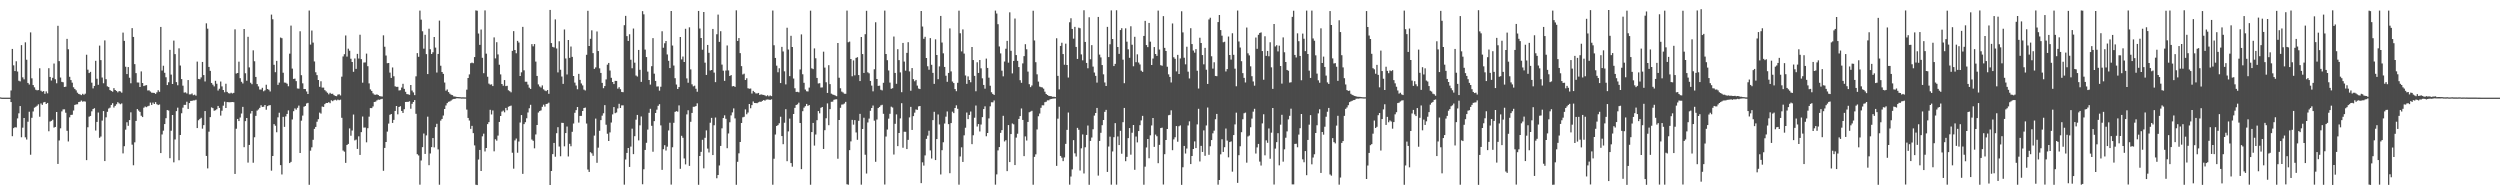 <?xml version="1.0" encoding="UTF-8"?>
<svg xmlns="http://www.w3.org/2000/svg" width="1920" height="150">
  <path d="M0 74.779h1v1.000H0zM1 74.991h1v1.000H1zM2 74.991h1v1.000H2zM3 74.990h1v1.000H3zM4 74.991h1v1.000H4zM5 74.991h1v1.000H5zM6 74.992h1v1.000H6zM7 74.992h1v1.000H7zM8 69.471h1v8.916H8zM9 37.603h1v66.992H9zM10 50.196h1v48.208H10zM11 54.592h1v43.089H11zM12 47.049h1v50.830H12zM13 54.918h1v36.024H13zM14 62.020h1v24.998H14zM15 62.507h1v18.963H15zM16 34.662h1v70.733H16zM17 59.367h1v38.686H17zM18 60.919h1v29.694H18zM19 32.516h1v72.963H19zM20 45.896h1v61.263H20zM21 63.694h1v29.793H21zM22 64.926h1v20.900H22zM23 24.907h1v93.931H23zM24 60.169h1v30.302H24zM25 65.319h1v20.268H25zM26 67.054h1v15.614H26zM27 68.927h1v13.089H27zM28 69.382h1v11.798H28zM29 69.166h1v10.984H29zM30 52.409h1v37.249H30zM31 69.701h1v9.756H31zM32 70.473h1v10.067H32zM33 69.919h1v8.724H33zM34 72.035h1v6.247H34zM35 70.174h1v9.696H35zM36 71.682h1v7.390H36zM37 52.371h1v48.432H37zM38 59.091h1v34.232H38zM39 61.846h1v30.984H39zM40 59.757h1v32.184H40zM41 48.784h1v49.224H41zM42 60.853h1v36.653H42zM43 63.928h1v22.071H43zM44 19.839h1v106.041H44zM45 46.970h1v60.896H45zM46 59.538h1v39.011H46zM47 62.850h1v22.698H47zM48 63.190h1v20.848H48zM49 66.801h1v17.186H49zM50 66.567h1v20.002H50zM51 29.845h1v70.628H51zM52 37.846h1v70.823H52zM53 58.997h1v31.123H53zM54 61.474h1v26.813H54zM55 63.513h1v24.628H55zM56 67.042h1v17.866H56zM57 68.318h1v12.295H57zM58 69.366h1v10.803H58zM59 71.160h1v8.907H59zM60 72.129h1v6.264H60zM61 72.523h1v5.598H61zM62 73.050h1v4.141H62zM63 72.053h1v6.028H63zM64 72.741h1v5.017H64zM65 71.954h1v6.052H65zM66 42.034h1v80.955H66zM67 53.527h1v44.212H67zM68 56.113h1v33.475H68zM69 55.187h1v33.856H69zM70 63.487h1v22.037H70zM71 67.871h1v15.844H71zM72 65.975h1v17.105H72zM73 46.671h1v53.598H73zM74 60.485h1v33.180H74zM75 65.122h1v21.314H75zM76 35.020h1v70.818H76zM77 46.177h1v58.670H77zM78 59.557h1v33.084H78zM79 63.942h1v21.353H79zM80 31.049h1v92.652H80zM81 60.803h1v29.295H81zM82 66.307h1v19.572H82zM83 66.891h1v16.438H83zM84 69.186h1v13.493H84zM85 69.813h1v10.775H85zM86 70.380h1v8.890H86zM87 67.706h1v14.902H87zM88 69.134h1v12.193H88zM89 69.814h1v10.256H89zM90 70.906h1v7.585H90zM91 69.914h1v9.472H91zM92 70.235h1v9.861H92zM93 71.170h1v8.264H93zM94 25.014h1v92.786H94zM95 31.404h1v80.863H95zM96 51.230h1v48.333H96zM97 56.908h1v36.991H97zM98 51.493h1v45.126H98zM99 59.679h1v32.516H99zM100 63.962h1v22.305H100zM101 21.582h1v89.532H101zM102 28.370h1v98.537H102zM103 49.275h1v60.035H103zM104 56.184h1v36.702H104zM105 63.358h1v20.387H105zM106 63.371h1v21.580H106zM107 66.791h1v19.193H107zM108 54.821h1v34.073H108zM109 63.725h1v26.175H109zM110 66.118h1v16.644H110zM111 65.636h1v16.166H111zM112 65.385h1v16.963H112zM113 69.471h1v12.137H113zM114 69.383h1v11.800H114zM115 70.289h1v8.489H115zM116 71.169h1v9.400H116zM117 71.273h1v7.533H117zM118 71.382h1v8.471H118zM119 72.083h1v6.347H119zM120 70.925h1v9.103H120zM121 69.295h1v11.376H121zM122 70.528h1v9.724H122zM123 20.682h1v96.859H123zM124 54.179h1v49.115H124zM125 50.479h1v49.879H125zM126 55.891h1v39.410H126zM127 59.338h1v31.438H127zM128 65.329h1v19.185H128zM129 63.194h1v21.705H129zM130 38.314h1v83.167H130zM131 57.288h1v43.112H131zM132 64.528h1v23.801H132zM133 31.173h1v93.473H133zM134 41.552h1v65.561H134zM135 63.101h1v22.233H135zM136 65.463h1v17.217H136zM137 37.122h1v85.957H137zM138 50.325h1v53.377H138zM139 60.714h1v26.280H139zM140 65.781h1v16.896H140zM141 71.107h1v9.443H141zM142 70.928h1v9.626H142zM143 71.773h1v6.352H143zM144 61.490h1v22.145H144zM145 72.479h1v6.696H145zM146 72.443h1v5.085H146zM147 71.771h1v5.713H147zM148 73.109h1v3.995H148zM149 72.719h1v4.411H149zM150 73.491h1v3.118H150zM151 47.327h1v51.006H151zM152 60.624h1v31.738H152zM153 60.877h1v30.453H153zM154 59.429h1v31.026H154zM155 47.540h1v51.270H155zM156 57.647h1v38.478H156zM157 62.566h1v22.730H157zM158 17.940h1v101.832H158zM159 22.021h1v107.309H159zM160 51.404h1v49.722H160zM161 54.442h1v35.526H161zM162 63.700h1v18.773H162zM163 65.050h1v17.985H163zM164 66.340h1v18.721H164zM165 62.041h1v22.648H165zM166 64.328h1v19.589H166zM167 69.551h1v11.828H167zM168 68.158h1v14.760H168zM169 62.604h1v26.194H169zM170 66.370h1v18.652H170zM171 69.125h1v12.026H171zM172 70.848h1v7.236H172zM173 64.313h1v18.616H173zM174 70.558h1v7.805H174zM175 71.583h1v6.888H175zM176 71.845h1v6.672H176zM177 71.243h1v7.213H177zM178 71.774h1v6.553H178zM179 71.319h1v7.190H179zM180 22.509h1v111.090H180zM181 56.458h1v42.398H181zM182 56.054h1v35.297H182zM183 47.371h1v45.625H183zM184 60.079h1v30.166H184zM185 62.824h1v24.392H185zM186 64.122h1v17.955H186zM187 22.279h1v90.767H187zM188 56.273h1v36.780H188zM189 62.014h1v28.620H189zM190 28.258h1v96.604H190zM191 51.738h1v59.566H191zM192 63.537h1v23.646H192zM193 64.656h1v20.587H193zM194 38.678h1v86.321H194zM195 47.044h1v58.388H195zM196 59.070h1v29.906H196zM197 64.560h1v20.360H197zM198 66.365h1v17.718H198zM199 68.776h1v14.085H199zM200 68.760h1v12.106H200zM201 67.450h1v14.659H201zM202 70.112h1v11.840H202zM203 69.375h1v11.249H203zM204 65.071h1v19.181H204zM205 68.335h1v13.166H205zM206 68.891h1v12.044H206zM207 70.233h1v10.504H207zM208 11.193h1v119.863H208zM209 14.815h1v105.001H209zM210 49.790h1v45.561H210zM211 55.427h1v41.111H211zM212 46.756h1v54.823H212zM213 65.199h1v24.894H213zM214 63.423h1v23.167H214zM215 28.838h1v98.004H215zM216 29.345h1v104.657H216zM217 55.880h1v33.877H217zM218 63.363h1v34.084H218zM219 63.516h1v25.859H219zM220 64.299h1v23.193H220zM221 66.240h1v18.538H221zM222 41.213h1v84.009H222zM223 19.681h1v104.615H223zM224 52.663h1v39.090H224zM225 60.622h1v24.795H225zM226 60.349h1v22.895H226zM227 62.328h1v21.893H227zM228 67.942h1v14.862H228zM229 68.115h1v12.999H229zM230 24.026h1v93.473H230zM231 57.730h1v34.959H231zM232 63.987h1v24.810H232zM233 68.338h1v13.630H233zM234 68.381h1v13.027H234zM235 70.244h1v9.213H235zM236 72.198h1v6.828H236zM237 8.105h1v133.809H237zM238 34.256h1v81.447H238zM239 23.430h1v89.716H239zM240 32.725h1v74.644H240zM241 47.192h1v51.796H241zM242 55.479h1v42.018H242zM243 57.679h1v35.816H243zM244 61.435h1v30.091H244zM245 66.650h1v19.812H245zM246 62.387h1v24.874H246zM247 67.285h1v14.543H247zM248 67.282h1v14.864H248zM249 69.231h1v10.748H249zM250 70.203h1v8.830H250zM251 71.226h1v7.855H251zM252 72.439h1v6.013H252zM253 71.291h1v7.947H253zM254 72.112h1v4.930H254zM255 71.973h1v5.763H255zM256 73.041h1v3.981H256zM257 73.688h1v2.929H257zM258 73.900h1v3.276H258zM259 72.669h1v3.808H259zM260 72.419h1v4.545H260zM261 73.323h1v3.226H261zM262 58.893h1v31.586H262zM263 43.353h1v72.269H263zM264 41.620h1v74.862H264zM265 27.262h1v97.836H265zM266 43.494h1v67.878H266zM267 37.358h1v73.157H267zM268 38.949h1v59.680H268zM269 45.118h1v59.149H269zM270 47.610h1v52.645H270zM271 55.143h1v32.832H271zM272 44.884h1v62.918H272zM273 52.868h1v54.327H273zM274 41.345h1v73.059H274zM275 44.942h1v59.771H275zM276 26.665h1v92.322H276zM277 45.390h1v56.069H277zM278 63.497h1v26.024H278zM279 48.018h1v50.005H279zM280 47.947h1v49.978H280zM281 41.157h1v68.129H281zM282 50.839h1v47.641H282zM283 64.027h1v25.586H283zM284 68.649h1v14.358H284zM285 69.847h1v13.204H285zM286 71.679h1v10.080H286zM287 72.637h1v5.674H287zM288 72.832h1v5.250H288zM289 72.466h1v4.622H289zM290 72.949h1v3.536H290zM291 73.767h1v2.894H291zM292 73.958h1v2.248H292zM293 74.132h1v1.723H293zM294 27.139h1v104.059H294zM295 35.899h1v77.719H295zM296 42.670h1v66.385H296zM297 48.524h1v52.555H297zM298 48.381h1v46.532H298zM299 55.756h1v32.413H299zM300 59.854h1v27.700H300zM301 51.811h1v42.624H301zM302 58.579h1v33.500H302zM303 66.307h1v18.899H303zM304 66.703h1v14.700H304zM305 66.656h1v21.138H305zM306 69.479h1v12.713H306zM307 69.288h1v12.252H307zM308 67.244h1v17.930H308zM309 64.345h1v22.412H309zM310 68.249h1v15.611H310zM311 70.504h1v7.807H311zM312 72.245h1v5.992H312zM313 72.454h1v5.766H313zM314 72.822h1v4.931H314zM315 65.268h1v18.246H315zM316 69.544h1v10.179H316zM317 70.984h1v7.346H317zM318 73.064h1v3.795H318zM319 58.605h1v28.784H319zM320 40.824h1v77.604H320zM321 43.643h1v75.768H321zM322 8.129h1v133.713H322zM323 15.113h1v108.146H323zM324 24.029h1v88.960H324zM325 37.366h1v65.205H325zM326 26.705h1v91.507H326zM327 41.561h1v62.411H327zM328 56.906h1v32.676H328zM329 22.061h1v104.794H329zM330 37.860h1v80.004H330zM331 41.463h1v71.539H331zM332 40.124h1v65.898H332zM333 28.421h1v84.788H333zM334 36.554h1v61.086H334zM335 55.720h1v39.338H335zM336 41.398h1v73.322H336zM337 15.826h1v126.069H337zM338 50.466h1v42.157H338zM339 55.279h1v36.072H339zM340 56.725h1v31.994H340zM341 63.370h1v20.320H341zM342 69.622h1v11.380H342zM343 68.715h1v10.488H343zM344 70.700h1v7.478H344zM345 71.958h1v5.913H345zM346 72.771h1v4.458H346zM347 73.078h1v3.308H347zM348 74.038h1v1.933H348zM349 74.143h1v1.770H349zM350 74.393h1v1.141H350zM351 74.477h1v1.000H351zM352 74.568h1v1.000H352zM353 74.627h1v1.000H353zM354 74.761h1v1.000H354zM355 74.702h1v1.000H355zM356 74.759h1v1.000H356zM357 74.790h1v1.000H357zM358 68.886h1v15.270H358zM359 59.916h1v30.635H359zM360 57.134h1v35.460H360zM361 48.527h1v50.436H361zM362 48.099h1v48.552H362zM363 48.556h1v53.685H363zM364 43.835h1v67.832H364zM365 7.992h1v133.867H365zM366 8.238h1v133.898H366zM367 25.758h1v96.739H367zM368 34.463h1v80.667H368zM369 22.701h1v108.634H369zM370 44.388h1v60.306H370zM371 56.214h1v46.439H371zM372 7.997h1v108.318H372zM373 41.231h1v72.425H373zM374 58.929h1v36.397H374zM375 64.185h1v29.630H375zM376 65.016h1v19.322H376zM377 64.763h1v23.152H377zM378 66.089h1v18.735H378zM379 28.743h1v87.498H379zM380 44.847h1v62.114H380zM381 32.418h1v75.608H381zM382 41.787h1v62.374H382zM383 49.711h1v43.925H383zM384 57.132h1v31.949H384zM385 64.531h1v21.183H385zM386 65.840h1v19.126H386zM387 61.469h1v24.812H387zM388 66.152h1v16.723H388zM389 65.880h1v18.789H389zM390 69.313h1v12.651H390zM391 70.018h1v11.517H391zM392 70.917h1v10.188H392zM393 39.083h1v78.204H393zM394 23.916h1v105.612H394zM395 38.416h1v69.412H395zM396 40.911h1v65.463H396zM397 31.404h1v85.897H397zM398 32.667h1v76.015H398zM399 58.390h1v35.715H399zM400 55.528h1v32.866H400zM401 20.639h1v112.899H401zM402 53.995h1v41.317H402zM403 62.766h1v31.102H403zM404 62.792h1v28.061H404zM405 64.978h1v21.373H405zM406 67.346h1v15.784H406zM407 68.305h1v12.181H407zM408 33.874h1v73.284H408zM409 35.572h1v72.565H409zM410 33.860h1v80.061H410zM411 47.296h1v55.995H411zM412 58.315h1v37.664H412zM413 64.839h1v21.588H413zM414 66.410h1v18.875H414zM415 67.245h1v17.564H415zM416 65.602h1v16.407H416zM417 68.599h1v11.783H417zM418 69.546h1v12.319H418zM419 69.996h1v9.891H419zM420 69.096h1v10.544H420zM421 72.064h1v6.807H421zM422 7.654h1v134.432H422zM423 33.067h1v98.245H423zM424 36.019h1v82.336H424zM425 36.458h1v73.310H425zM426 14.879h1v105.515H426zM427 37.229h1v65.068H427zM428 55.591h1v42.113H428zM429 31.713h1v80.841H429zM430 53.538h1v66.480H430zM431 58.774h1v35.518H431zM432 64.405h1v30.029H432zM433 22.611h1v89.754H433zM434 44.886h1v57.322H434zM435 57.170h1v40.019H435zM436 30.733h1v89.409H436zM437 44.449h1v65.983H437zM438 35.718h1v76.596H438zM439 43.685h1v57.514H439zM440 58.356h1v36.491H440zM441 63.431h1v23.205H441zM442 65.663h1v18.901H442zM443 68.553h1v13.643H443zM444 56.719h1v37.464H444zM445 61.331h1v27.713H445zM446 64.107h1v24.890H446zM447 65.587h1v19.651H447zM448 68.832h1v14.136H448zM449 69.452h1v13.205H449zM450 42.065h1v52.828H450zM451 8.294h1v121.926H451zM452 35.321h1v96.719H452zM453 29.807h1v87.071H453zM454 23.304h1v94.433H454zM455 40.798h1v78.859H455zM456 52.876h1v51.259H456zM457 51.750h1v39.357H457zM458 24.173h1v100.865H458zM459 39.231h1v74.168H459zM460 52.473h1v47.997H460zM461 55.991h1v36.290H461zM462 63.662h1v25.176H462zM463 67.719h1v19.289H463zM464 66.098h1v14.627H464zM465 60.961h1v34.837H465zM466 49.675h1v53.051H466zM467 48.354h1v59.945H467zM468 54.191h1v47.495H468zM469 59.775h1v34.311H469zM470 62.977h1v24.893H470zM471 64.580h1v17.656H471zM472 62.094h1v24.827H472zM473 62.132h1v24.218H473zM474 68.076h1v15.228H474zM475 66.976h1v12.728H475zM476 68.489h1v14.463H476zM477 70.630h1v10.324H477zM478 70.793h1v10.123H478zM479 19.339h1v122.503H479zM480 12.180h1v110.365H480zM481 27.741h1v89.692H481zM482 31.451h1v82.237H482zM483 26.305h1v101.898H483zM484 45.900h1v66.679H484zM485 52.441h1v46.388H485zM486 21.889h1v96.478H486zM487 48.124h1v56.469H487zM488 58.019h1v33.886H488zM489 58.784h1v29.489H489zM490 38.369h1v69.436H490zM491 53.586h1v42.694H491zM492 62.850h1v26.575H492zM493 8.548h1v132.983H493zM494 11.016h1v118.975H494zM495 38.101h1v77.049H495zM496 43.819h1v65.841H496zM497 54.978h1v44.567H497zM498 61.419h1v25.217H498zM499 64.955h1v18.584H499zM500 50.831h1v45.760H500zM501 29.274h1v87.278H501zM502 56.552h1v36.470H502zM503 62.162h1v24.621H503zM504 66.483h1v17.723H504zM505 66.366h1v14.896H505zM506 69.653h1v10.361H506zM507 66.619h1v29.682H507zM508 24.022h1v106.438H508zM509 36.661h1v77.926H509zM510 33.251h1v78.263H510zM511 31.490h1v84.117H511zM512 41.849h1v70.775H512zM513 46.672h1v53.521H513zM514 52.268h1v42.005H514zM515 8.464h1v133.314H515zM516 34.948h1v78.159H516zM517 50.318h1v43.968H517zM518 60.048h1v25.887H518zM519 64.896h1v20.444H519zM520 68.329h1v17.428H520zM521 66.892h1v14.067H521zM522 28.410h1v101.204H522zM523 45.637h1v58.648H523zM524 43.395h1v62.445H524zM525 47.594h1v74.131H525zM526 22.118h1v104.156H526zM527 60.211h1v27.647H527zM528 63.537h1v21.140H528zM529 21.011h1v106.378H529zM530 53.311h1v40.231H530zM531 64.758h1v21.988H531zM532 66.295h1v15.751H532zM533 65.797h1v16.193H533zM534 68.143h1v13.307H534zM535 70.440h1v8.915H535zM536 8.407h1v133.500H536zM537 21.916h1v97.890H537zM538 29.204h1v87.408H538zM539 38.189h1v69.160H539zM540 9.214h1v120.059H540zM541 48.135h1v57.687H541zM542 57.547h1v42.618H542zM543 34.519h1v79.625H543zM544 40.544h1v76.529H544zM545 54.157h1v40.124H545zM546 53.746h1v36.767H546zM547 22.209h1v96.878H547zM548 55.778h1v40.428H548zM549 63.087h1v27.183H549zM550 26.326h1v110.590H550zM551 11.216h1v123.163H551zM552 32.172h1v94.916H552zM553 23.954h1v88.117H553zM554 49.638h1v48.917H554zM555 54.280h1v36.401H555zM556 62.120h1v26.465H556zM557 54.155h1v37.061H557zM558 34.920h1v78.888H558zM559 54.071h1v48.450H559zM560 58.385h1v35.522H560zM561 57.640h1v30.977H561zM562 66.278h1v20.055H562zM563 66.024h1v17.237H563zM564 66.702h1v24.231H564zM565 7.951h1v133.969H565zM566 31.448h1v92.821H566zM567 29.223h1v88.543H567zM568 40.787h1v68.285H568zM569 50.780h1v43.667H569zM570 57.179h1v32.913H570zM571 56.557h1v33.140H571zM572 61.435h1v22.581H572zM573 60.132h1v27.603H573zM574 67.811h1v18.596H574zM575 68.147h1v11.733H575zM576 67.975h1v15.183H576zM577 71.857h1v8.899H577zM578 69.765h1v8.144H578zM579 70.778h1v8.317H579zM580 71.714h1v7.441H580zM581 71.769h1v7.499H581zM582 71.396h1v7.190H582zM583 72.886h1v5.196H583zM584 72.440h1v5.817H584zM585 72.758h1v4.698H585zM586 72.915h1v3.954H586zM587 73.265h1v4.032H587zM588 73.889h1v2.666H588zM589 73.149h1v3.255H589zM590 73.964h1v2.517H590zM591 73.298h1v3.433H591zM592 73.820h1v2.446H592zM593 8.094h1v133.792H593zM594 34.752h1v87.154H594zM595 44.478h1v58.840H595zM596 50.408h1v46.362H596zM597 55.499h1v40.618H597zM598 52.426h1v42.258H598zM599 63.809h1v25.859H599zM600 36.004h1v68.498H600zM601 39.521h1v71.200H601zM602 54.765h1v39.488H602zM603 64.839h1v19.035H603zM604 21.283h1v102.516H604zM605 38.018h1v62.882H605zM606 58.455h1v32.633H606zM607 27.505h1v97.752H607zM608 36.111h1v91.876H608zM609 60.323h1v27.221H609zM610 67.810h1v15.049H610zM611 70.627h1v10.033H611zM612 70.489h1v9.657H612zM613 70.922h1v7.921H613zM614 53.356h1v41.095H614zM615 26.437h1v103.452H615zM616 57.017h1v28.365H616zM617 63.616h1v19.095H617zM618 68.787h1v12.757H618zM619 70.107h1v9.716H619zM620 70.250h1v11.035H620zM621 67.266h1v13.411H621zM622 8.201h1v133.681H622zM623 52.455h1v48.968H623zM624 53.077h1v41.316H624zM625 37.168h1v74.678H625zM626 44.738h1v58.578H626zM627 59.836h1v32.487H627zM628 64.122h1v21.191H628zM629 63.913h1v23.102H629zM630 67.222h1v15.582H630zM631 67.131h1v15.063H631zM632 39.697h1v74.710H632zM633 51.934h1v48.070H633zM634 63.175h1v27.649H634zM635 71.359h1v8.031H635zM636 50.087h1v46.056H636zM637 64.610h1v19.194H637zM638 71.921h1v6.282H638zM639 72.560h1v5.504H639zM640 72.921h1v3.715H640zM641 73.386h1v2.929H641zM642 73.889h1v2.339H642zM643 33.014h1v88.891H643zM644 59.723h1v32.422H644zM645 67.770h1v15.020H645zM646 70.356h1v9.996H646zM647 71.029h1v9.165H647zM648 71.995h1v7.528H648zM649 72.019h1v6.222H649zM650 8.158h1v133.364H650zM651 32.456h1v109.427H651zM652 31.960h1v83.335H652zM653 45.324h1v63.258H653zM654 58.592h1v33.488H654zM655 46.369h1v49.353H655zM656 57.879h1v34.377H656zM657 44.434h1v57.275H657zM658 43.926h1v63.456H658zM659 57.632h1v35.121H659zM660 62.265h1v25.170H660zM661 28.396h1v113.450H661zM662 41.528h1v57.555H662zM663 56.009h1v34.393H663zM664 26.243h1v92.582H664zM665 8.272h1v125.019H665zM666 55.559h1v38.499H666zM667 56.342h1v34.737H667zM668 62.139h1v22.941H668zM669 65.760h1v17.209H669zM670 70.124h1v10.917H670zM671 53.210h1v39.486H671zM672 17.083h1v107.184H672zM673 60.691h1v31.120H673zM674 65.955h1v17.063H674zM675 65.802h1v16.335H675zM676 68.930h1v12.035H676zM677 69.406h1v11.078H677zM678 63.567h1v23.834H678zM679 8.159h1v133.569H679zM680 41.489h1v63.343H680zM681 46.212h1v53.263H681zM682 54.116h1v37.038H682zM683 63.420h1v23.961H683zM684 68.187h1v13.747H684zM685 67.757h1v14.807H685zM686 28.075h1v90.586H686zM687 56.030h1v39.038H687zM688 64.379h1v23.459H688zM689 37.801h1v74.419H689zM690 46.170h1v55.983H690zM691 55.616h1v35.317H691zM692 70.824h1v8.415H692zM693 32.962h1v80.495H693zM694 47.327h1v53.858H694zM695 54.293h1v46.932H695zM696 40.609h1v73.869H696zM697 32.428h1v75.006H697zM698 54.833h1v35.335H698zM699 69.674h1v12.378H699zM700 52.290h1v47.517H700zM701 60.799h1v28.409H701zM702 62.420h1v24.122H702zM703 61.400h1v22.662H703zM704 65.742h1v18.641H704zM705 68.002h1v13.718H705zM706 68.386h1v13.035H706zM707 8.452h1v132.217H707zM708 20.378h1v104.290H708zM709 29.781h1v97.402H709zM710 28.257h1v91.066H710zM711 44.567h1v62.104H711zM712 50.908h1v53.284H712zM713 53.577h1v46.841H713zM714 29.294h1v86.235H714zM715 49.773h1v71.999H715zM716 55.979h1v36.271H716zM717 64.393h1v21.481H717zM718 30.185h1v92.721H718zM719 42.240h1v64.581H719zM720 60.823h1v27.099H720zM721 50.970h1v44.627H721zM722 12.253h1v121.757H722zM723 32.672h1v82.675H723zM724 40.938h1v68.345H724zM725 51.402h1v43.474H725zM726 58.147h1v31.450H726zM727 62.829h1v22.763H727zM728 56.028h1v39.293H728zM729 21.805h1v111.229H729zM730 54.819h1v39.708H730zM731 62.617h1v23.148H731zM732 63.799h1v23.080H732zM733 68.393h1v14.551H733zM734 70.051h1v10.857H734zM735 63.576h1v19.993H735zM736 8.211h1v133.631H736zM737 25.560h1v94.599H737zM738 39.485h1v73.649H738zM739 22.556h1v101.785H739zM740 41.174h1v62.775H740zM741 57.961h1v40.132H741zM742 64.415h1v22.003H742zM743 58.666h1v32.826H743zM744 61.463h1v26.824H744zM745 63.199h1v22.445H745zM746 36.098h1v74.621H746zM747 46.139h1v57.742H747zM748 58.241h1v32.192H748zM749 70.076h1v10.979H749zM750 47.799h1v49.403H750zM751 56.024h1v39.270H751zM752 46.095h1v54.873H752zM753 52.470h1v43.182H753zM754 60.136h1v29.821H754zM755 65.254h1v18.510H755zM756 68.081h1v13.589H756zM757 44.997h1v59.658H757zM758 52.197h1v49.933H758zM759 59.624h1v31.287H759zM760 65.836h1v15.835H760zM761 70.859h1v7.671H761zM762 72.141h1v6.441H762zM763 72.930h1v4.208H763zM764 8.158h1v133.663H764zM765 10.377h1v123.572H765zM766 18.576h1v96.941H766zM767 35.669h1v77.280H767zM768 40.998h1v61.027H768zM769 54.289h1v45.637H769zM770 58.609h1v30.349H770zM771 47.259h1v61.404H771zM772 37.413h1v70.260H772zM773 31.395h1v100.036H773zM774 48.109h1v47.926H774zM775 9.463h1v115.028H775zM776 38.992h1v63.976H776zM777 56.369h1v38.469H777zM778 46.818h1v48.679H778zM779 14.242h1v112.548H779zM780 42.276h1v63.420H780zM781 46.763h1v55.960H781zM782 51.483h1v39.882H782zM783 61.571h1v27.566H783zM784 63.566h1v19.726H784zM785 48.708h1v43.423H785zM786 43.094h1v76.823H786zM787 33.935h1v70.811H787zM788 37.854h1v70.056H788zM789 54.969h1v38.664H789zM790 64.675h1v21.541H790zM791 66.899h1v18.806H791zM792 65.621h1v19.454H792zM793 8.269h1v133.602H793zM794 31.072h1v89.417H794zM795 47.761h1v70.768H795zM796 57.065h1v42.369H796zM797 62.655h1v26.639H797zM798 66.496h1v20.684H798zM799 66.928h1v15.857H799zM800 67.150h1v13.675H800zM801 68.078h1v12.840H801zM802 70.420h1v8.094H802zM803 72.178h1v5.947H803zM804 72.961h1v4.075H804zM805 73.615h1v3.434H805zM806 73.771h1v2.479H806zM807 73.938h1v2.030H807zM808 74.325h1v1.451H808zM809 74.313h1v1.362H809zM810 74.534h1v1.058H810zM811 29.406h1v97.959H811zM812 58.243h1v32.904H812zM813 68.662h1v13.330H813zM814 35.269h1v84.510H814zM815 32.815h1v88.280H815zM816 41.544h1v82.230H816zM817 49.711h1v71.158H817zM818 33.539h1v76.926H818zM819 49.925h1v49.832H819zM820 59.534h1v26.886H820zM821 17.091h1v124.742H821zM822 14.018h1v121.536H822zM823 22.231h1v107.864H823zM824 29.715h1v77.904H824zM825 20.629h1v97.147H825zM826 36.021h1v84.207H826zM827 45.274h1v52.933H827zM828 21.224h1v78.485H828zM829 21.710h1v109.280H829zM830 41.795h1v72.105H830zM831 46.355h1v56.912H831zM832 7.893h1v125.331H832zM833 32.208h1v80.874H833zM834 48.356h1v55.264H834zM835 52.413h1v44.019H835zM836 13.270h1v128.651H836zM837 45.506h1v62.744H837zM838 34.679h1v70.954H838zM839 51.125h1v48.137H839zM840 55.716h1v33.044H840zM841 58.266h1v28.533H841zM842 63.461h1v19.456H842zM843 13.012h1v121.856H843zM844 41.911h1v66.323H844zM845 44.099h1v57.890H845zM846 49.984h1v46.170H846zM847 57.078h1v35.070H847zM848 63.320h1v22.613H848zM849 66.058h1v18.330H849zM850 20.621h1v111.417H850zM851 43.818h1v68.737H851zM852 33.990h1v70.976H852zM853 7.992h1v133.846H853zM854 29.948h1v86.390H854zM855 50.734h1v54.617H855zM856 49.027h1v45.547H856zM857 7.876h1v133.967H857zM858 36.115h1v68.669H858zM859 41.367h1v70.024H859zM860 23.079h1v77.373H860zM861 21.646h1v96.437H861zM862 45.845h1v48.018H862zM863 63.880h1v18.990H863zM864 21.759h1v102.054H864zM865 31.983h1v88.492H865zM866 37.874h1v68.192H866zM867 44.403h1v53.930H867zM868 20.188h1v98.580H868zM869 34.359h1v67.576H869zM870 50.904h1v45.103H870zM871 28.247h1v102.178H871zM872 47.745h1v57.135H872zM873 41.746h1v67.629H873zM874 48.028h1v52.642H874zM875 49.521h1v46.634H875zM876 54.285h1v38.171H876zM877 55.183h1v33.779H877zM878 27.579h1v114.283H878zM879 16.032h1v111.967H879zM880 34.617h1v78.659H880zM881 36.213h1v70.517H881zM882 17.598h1v103.954H882zM883 31.978h1v71.981H883zM884 49.907h1v46.426H884zM885 44.948h1v45.694H885zM886 36.147h1v76.660H886zM887 41.462h1v61.930H887zM888 42.914h1v61.758H888zM889 8.142h1v117.177H889zM890 38.043h1v73.207H890zM891 50.096h1v48.254H891zM892 50.495h1v47.566H892zM893 12.415h1v129.321H893zM894 36.764h1v81.678H894zM895 39.191h1v68.327H895zM896 51.272h1v47.787H896zM897 57.063h1v31.467H897zM898 59.093h1v29.101H898zM899 63.356h1v21.364H899zM900 18.035h1v97.332H900zM901 44.002h1v63.052H901zM902 45.154h1v60.286H902zM903 54.814h1v42.029H903zM904 42.157h1v66.710H904zM905 56.837h1v40.123H905zM906 44.910h1v51.383H906zM907 8.677h1v133.311H907zM908 24.893h1v103.572H908zM909 44.357h1v67.742H909zM910 49.414h1v68.495H910zM911 35.875h1v78.181H911zM912 55.029h1v41.308H912zM913 60.285h1v32.895H913zM914 21.645h1v104.361H914zM915 33.836h1v85.978H915zM916 38.802h1v75.646H916zM917 40.429h1v68.167H917zM918 37.722h1v75.969H918zM919 54.342h1v41.183H919zM920 68.020h1v15.529H920zM921 28.989h1v95.041H921zM922 33.044h1v78.970H922zM923 42.281h1v74.399H923zM924 49.412h1v50.758H924zM925 36.760h1v82.906H925zM926 53.556h1v42.798H926zM927 64.470h1v18.095H927zM928 14.939h1v103.955H928zM929 13.600h1v98.755H929zM930 43.231h1v64.331H930zM931 52.684h1v49.737H931zM932 47.845h1v52.483H932zM933 58.332h1v33.261H933zM934 58.527h1v28.957H934zM935 16.954h1v124.888H935zM936 11.544h1v126.698H936zM937 23.105h1v95.429H937zM938 27.415h1v79.535H938zM939 32.483h1v84.184H939zM940 32.052h1v81.014H940zM941 54.878h1v43.811H941zM942 53.030h1v54.952H942zM943 28.048h1v92.762H943zM944 42.243h1v66.871H944zM945 45.786h1v62.806H945zM946 25.534h1v106.296H946zM947 42.106h1v61.610H947zM948 52.757h1v42.772H948zM949 66.250h1v20.276H949zM950 8.063h1v132.364H950zM951 31.850h1v87.332H951zM952 36.484h1v75.857H952zM953 47.010h1v54.522H953zM954 56.161h1v35.447H954zM955 59.803h1v27.191H955zM956 63.350h1v23.131H956zM957 21.154h1v103.752H957zM958 40.934h1v63.867H958zM959 42.541h1v61.563H959zM960 50.919h1v46.840H960zM961 58.540h1v32.541H961zM962 62.586h1v23.177H962zM963 65.771h1v17.774H963zM964 28.835h1v89.055H964zM965 37.496h1v75.709H965zM966 26.727h1v83.791H966zM967 25.312h1v98.773H967zM968 24.857h1v102.275H968zM969 39.234h1v55.556H969zM970 61.252h1v26.492H970zM971 27.835h1v91.476H971zM972 42.907h1v64.872H972zM973 39.108h1v70.550H973zM974 43.194h1v55.445H974zM975 32.451h1v89.480H975zM976 51.730h1v50.157H976zM977 68.263h1v14.662H977zM978 18.426h1v123.302H978zM979 35.677h1v78.468H979zM980 34.701h1v74.446H980zM981 39.492h1v62.828H981zM982 35.061h1v91.921H982zM983 50.685h1v45.057H983zM984 64.183h1v23.969H984zM985 28.708h1v95.428H985zM986 40.132h1v74.538H986zM987 47.597h1v58.186H987zM988 53.734h1v47.199H988zM989 54.337h1v37.382H989zM990 63.455h1v25.493H990zM991 63.172h1v20.290H991zM992 12.977h1v128.656H992zM993 8.227h1v133.416H993zM994 42.187h1v68.345H994zM995 44.144h1v66.226H995zM996 25.617h1v87.494H996zM997 31.651h1v71.737H997zM998 42.961h1v55.478H998zM999 61.663h1v25.883H999zM1000 25.799h1v96.593H1000zM1001 29.725h1v94.881H1001zM1002 39.285h1v76.725H1002zM1003 8.157h1v126.382H1003zM1004 41.450h1v66.041H1004zM1005 54.251h1v41.481H1005zM1006 59.831h1v28.612H1006zM1007 8.157h1v118.037H1007zM1008 29.526h1v91.439H1008zM1009 31.273h1v87.196H1009zM1010 42.475h1v59.674H1010zM1011 56.518h1v39.702H1011zM1012 61.677h1v25.418H1012zM1013 63.552h1v20.361H1013zM1014 21.735h1v111.055H1014zM1015 48.408h1v52.950H1015zM1016 43.460h1v59.944H1016zM1017 51.400h1v45.916H1017zM1018 58.045h1v31.604H1018zM1019 63.303h1v22.486H1019zM1020 64.438h1v18.435H1020zM1021 8.479h1v125.498H1021zM1022 19.195h1v115.732H1022zM1023 44.839h1v61.229H1023zM1024 48.717h1v60.436H1024zM1025 48.484h1v61.670H1025zM1026 51.265h1v45.216H1026zM1027 62.084h1v26.855H1027zM1028 15.539h1v126.294H1028zM1029 24.644h1v111.675H1029zM1030 42.399h1v67.349H1030zM1031 51.764h1v56.586H1031zM1032 60.035h1v28.934H1032zM1033 64.869h1v18.749H1033zM1034 69.196h1v13.351H1034zM1035 69.849h1v10.926H1035zM1036 69.606h1v8.854H1036zM1037 72.038h1v5.847H1037zM1038 72.835h1v4.567H1038zM1039 73.246h1v3.648H1039zM1040 73.735h1v3.021H1040zM1041 74.016h1v1.821H1041zM1042 74.301h1v1.430H1042zM1043 74.332h1v1.420H1043zM1044 74.410h1v1.119H1044zM1045 74.556h1v1.000H1045zM1046 74.647h1v1.000H1046zM1047 74.704h1v1.000H1047zM1048 74.679h1v1.000H1048zM1049 8.495h1v128.994H1049zM1050 20.723h1v106.388H1050zM1051 27.316h1v90.113H1051zM1052 29.961h1v81.563H1052zM1053 41.310h1v69.402H1053zM1054 52.402h1v50.266H1054zM1055 53.225h1v39.358H1055zM1056 56.640h1v41.678H1056zM1057 49.831h1v47.538H1057zM1058 57.485h1v30.972H1058zM1059 67.054h1v19.728H1059zM1060 38.876h1v76.742H1060zM1061 54.598h1v36.837H1061zM1062 60.448h1v23.565H1062zM1063 69.098h1v10.995H1063zM1064 51.230h1v44.740H1064zM1065 54.416h1v35.357H1065zM1066 56.238h1v37.654H1066zM1067 54.104h1v38.423H1067zM1068 54.607h1v38.746H1068zM1069 53.907h1v44.917H1069zM1070 61.530h1v32.225H1070zM1071 63.986h1v23.802H1071zM1072 66.588h1v19.558H1072zM1073 69.480h1v9.667H1073zM1074 71.879h1v6.956H1074zM1075 71.228h1v6.705H1075zM1076 72.493h1v4.691H1076zM1077 73.026h1v3.965H1077zM1078 8.141h1v133.789H1078zM1079 22.404h1v104.660H1079zM1080 26.212h1v82.537H1080zM1081 39.905h1v72.168H1081zM1082 21.939h1v106.573H1082zM1083 46.074h1v54.512H1083zM1084 61.878h1v25.267H1084zM1085 65.954h1v18.449H1085zM1086 62.362h1v25.488H1086zM1087 64.713h1v24.442H1087zM1088 66.239h1v16.768H1088zM1089 38.078h1v74.634H1089zM1090 55.927h1v34.530H1090zM1091 69.022h1v11.965H1091zM1092 51.591h1v48.499H1092zM1093 57.209h1v34.650H1093zM1094 52.471h1v43.491H1094zM1095 61.829h1v31.373H1095zM1096 62.611h1v27.062H1096zM1097 66.114h1v20.024H1097zM1098 69.694h1v10.687H1098zM1099 70.295h1v8.645H1099zM1100 71.914h1v6.393H1100zM1101 72.376h1v4.379H1101zM1102 73.549h1v2.822H1102zM1103 31.707h1v88.148H1103zM1104 37.959h1v70.675H1104zM1105 55.359h1v34.917H1105zM1106 8.344h1v104.737H1106zM1107 15.959h1v117.167H1107zM1108 36.079h1v69.933H1108zM1109 49.659h1v54.052H1109zM1110 54.415h1v36.646H1110zM1111 60.597h1v28.390H1111zM1112 62.984h1v22.075H1112zM1113 65.737h1v18.078H1113zM1114 67.724h1v13.864H1114zM1115 69.334h1v11.561H1115zM1116 71.108h1v8.398H1116zM1117 37.568h1v74.126H1117zM1118 55.877h1v37.902H1118zM1119 64.432h1v18.845H1119zM1120 73.009h1v4.318H1120zM1121 12.361h1v129.490H1121zM1122 39.411h1v68.372H1122zM1123 43.525h1v64.790H1123zM1124 52.062h1v43.786H1124zM1125 56.146h1v35.415H1125zM1126 58.336h1v29.250H1126zM1127 60.827h1v24.142H1127zM1128 63.648h1v20.975H1128zM1129 65.301h1v16.844H1129zM1130 68.517h1v12.024H1130zM1131 70.582h1v8.428H1131zM1132 71.456h1v7.302H1132zM1133 71.193h1v7.410H1133zM1134 72.594h1v4.502H1134zM1135 7.857h1v134.103H1135zM1136 24.114h1v94.860H1136zM1137 25.596h1v87.263H1137zM1138 41.911h1v56.381H1138zM1139 50.941h1v43.709H1139zM1140 55.561h1v35.283H1140zM1141 62.247h1v23.196H1141zM1142 43.950h1v71.357H1142zM1143 38.062h1v70.897H1143zM1144 55.959h1v40.468H1144zM1145 61.315h1v30.071H1145zM1146 39.334h1v75.731H1146zM1147 55.201h1v37.658H1147zM1148 67.619h1v16.848H1148zM1149 29.098h1v95.787H1149zM1150 34.744h1v74.232H1150zM1151 58.940h1v35.902H1151zM1152 58.503h1v29.334H1152zM1153 31.301h1v80.179H1153zM1154 55.212h1v36.628H1154zM1155 64.968h1v17.764H1155zM1156 38.405h1v93.354H1156zM1157 25.044h1v107.710H1157zM1158 47.363h1v55.379H1158zM1159 58.574h1v31.909H1159zM1160 63.289h1v23.609H1160zM1161 64.820h1v20.604H1161zM1162 67.295h1v16.258H1162zM1163 38.366h1v76.303H1163zM1164 18.364h1v123.432H1164zM1165 25.772h1v91.139H1165zM1166 29.810h1v84.857H1166zM1167 31.602h1v72.053H1167zM1168 46.639h1v48.064H1168zM1169 51.803h1v41.528H1169zM1170 54.069h1v35.506H1170zM1171 34.342h1v89.335H1171zM1172 46.430h1v57.758H1172zM1173 56.703h1v39.494H1173zM1174 32.928h1v82.458H1174zM1175 50.596h1v50.768H1175zM1176 61.369h1v31.025H1176zM1177 66.313h1v16.021H1177zM1178 27.100h1v108.021H1178zM1179 40.933h1v67.105H1179zM1180 42.930h1v63.683H1180zM1181 50.335h1v45.309H1181zM1182 52.465h1v36.438H1182zM1183 60.802h1v27.900H1183zM1184 65.672h1v18.546H1184zM1185 20.666h1v105.103H1185zM1186 27.723h1v99.622H1186zM1187 42.027h1v65.481H1187zM1188 53.647h1v48.822H1188zM1189 57.017h1v34.614H1189zM1190 63.101h1v22.379H1190zM1191 62.514h1v21.332H1191zM1192 8.165h1v133.754H1192zM1193 15.470h1v126.366H1193zM1194 17.255h1v107.399H1194zM1195 19.052h1v95.630H1195zM1196 45.421h1v64.316H1196zM1197 52.189h1v51.897H1197zM1198 56.253h1v38.911H1198zM1199 62.270h1v30.103H1199zM1200 63.709h1v26.675H1200zM1201 63.528h1v22.407H1201zM1202 67.859h1v15.064H1202zM1203 65.944h1v15.751H1203zM1204 67.452h1v13.160H1204zM1205 70.311h1v9.436H1205zM1206 46.150h1v55.508H1206zM1207 52.689h1v43.067H1207zM1208 69.914h1v9.658H1208zM1209 42.901h1v66.919H1209zM1210 61.285h1v28.536H1210zM1211 44.421h1v64.326H1211zM1212 58.815h1v30.915H1212zM1213 42.414h1v64.837H1213zM1214 33.594h1v79.618H1214zM1215 59.499h1v28.766H1215zM1216 45.080h1v62.221H1216zM1217 58.556h1v31.111H1217zM1218 14.427h1v121.123H1218zM1219 25.705h1v101.325H1219zM1220 46.700h1v77.433H1220zM1221 7.802h1v133.867H1221zM1222 32.808h1v83.490H1222zM1223 34.817h1v86.818H1223zM1224 40.996h1v64.243H1224zM1225 53.963h1v44.965H1225zM1226 58.207h1v35.159H1226zM1227 59.935h1v27.805H1227zM1228 63.785h1v22.089H1228zM1229 42.393h1v71.111H1229zM1230 52.288h1v54.189H1230zM1231 38.643h1v73.148H1231zM1232 52.607h1v42.145H1232zM1233 63.522h1v26.211H1233zM1234 69.990h1v9.942H1234zM1235 7.655h1v131.399H1235zM1236 27.488h1v89.274H1236zM1237 42.359h1v68.487H1237zM1238 40.775h1v61.781H1238zM1239 50.536h1v46.395H1239zM1240 56.760h1v41.194H1240zM1241 60.061h1v33.709H1241zM1242 62.563h1v22.960H1242zM1243 65.160h1v16.341H1243zM1244 69.130h1v12.050H1244zM1245 52.005h1v48.516H1245zM1246 12.778h1v124.548H1246zM1247 48.121h1v52.664H1247zM1248 59.347h1v30.854H1248zM1249 8.174h1v133.821H1249zM1250 25.544h1v101.901H1250zM1251 27.676h1v83.542H1251zM1252 43.838h1v61.525H1252zM1253 55.173h1v39.692H1253zM1254 61.672h1v28.157H1254zM1255 65.547h1v21.396H1255zM1256 66.926h1v15.718H1256zM1257 65.955h1v21.656H1257zM1258 55.594h1v37.455H1258zM1259 62.630h1v28.812H1259zM1260 37.304h1v81.743H1260zM1261 54.986h1v41.156H1261zM1262 67.423h1v12.275H1262zM1263 12.055h1v125.476H1263zM1264 8.800h1v133.146H1264zM1265 48.382h1v54.331H1265zM1266 52.876h1v45.127H1266zM1267 38.003h1v80.947H1267zM1268 51.436h1v45.120H1268zM1269 66.651h1v16.069H1269zM1270 67.981h1v12.510H1270zM1271 60.641h1v29.829H1271zM1272 48.279h1v47.437H1272zM1273 56.019h1v38.558H1273zM1274 10.981h1v130.775H1274zM1275 32.080h1v76.585H1275zM1276 60.141h1v34.365H1276zM1277 39.629h1v57.731H1277zM1278 8.217h1v133.591H1278zM1279 36.375h1v80.945H1279zM1280 47.577h1v70.307H1280zM1281 43.665h1v61.007H1281zM1282 57.138h1v39.509H1282zM1283 63.045h1v26.209H1283zM1284 63.254h1v23.788H1284zM1285 35.163h1v82.377H1285zM1286 57.629h1v39.701H1286zM1287 70.894h1v10.197H1287zM1288 70.707h1v7.971H1288zM1289 72.172h1v5.034H1289zM1290 73.112h1v4.254H1290zM1291 73.272h1v4.113H1291zM1292 8.249h1v133.459H1292zM1293 39.666h1v68.568H1293zM1294 46.094h1v61.024H1294zM1295 56.111h1v44.797H1295zM1296 59.579h1v34.254H1296zM1297 62.818h1v22.711H1297zM1298 66.694h1v18.250H1298zM1299 30.192h1v87.731H1299zM1300 54.732h1v40.543H1300zM1301 69.522h1v12.526H1301zM1302 55.949h1v30.663H1302zM1303 8.060h1v118.045H1303zM1304 55.475h1v33.594H1304zM1305 63.017h1v24.678H1305zM1306 7.089h1v132.415H1306zM1307 26.936h1v105.023H1307zM1308 26.029h1v100.041H1308zM1309 43.480h1v66.773H1309zM1310 47.783h1v51.136H1310zM1311 51.911h1v44.155H1311zM1312 59.943h1v27.993H1312zM1313 63.917h1v22.642H1313zM1314 65.410h1v22.365H1314zM1315 67.812h1v14.993H1315zM1316 67.949h1v13.418H1316zM1317 68.814h1v12.881H1317zM1318 68.732h1v12.967H1318zM1319 69.405h1v10.811H1319zM1320 70.847h1v8.238H1320zM1321 71.489h1v6.916H1321zM1322 72.017h1v5.810H1322zM1323 72.770h1v4.434H1323zM1324 72.687h1v4.481H1324zM1325 73.179h1v3.946H1325zM1326 73.473h1v3.220H1326zM1327 73.242h1v3.338H1327zM1328 73.561h1v2.939H1328zM1329 73.481h1v2.805H1329zM1330 73.677h1v2.965H1330zM1331 73.741h1v2.520H1331zM1332 73.597h1v2.725H1332zM1333 73.953h1v2.282H1333zM1334 73.716h1v2.172H1334zM1335 73.905h1v2.266H1335zM1336 74.270h1v1.525H1336zM1337 74.315h1v1.381H1337zM1338 74.560h1v1.000H1338zM1339 74.579h1v1.000H1339zM1340 74.760h1v1.000H1340zM1341 74.807h1v1.000H1341zM1342 63.182h1v22.140H1342zM1343 61.098h1v28.331H1343zM1344 65.224h1v21.870H1344zM1345 66.216h1v18.365H1345zM1346 53.880h1v37.720H1346zM1347 52.920h1v43.936H1347zM1348 61.912h1v32.866H1348zM1349 29.530h1v102.807H1349zM1350 24.623h1v105.013H1350zM1351 46.372h1v72.118H1351zM1352 23.956h1v98.808H1352zM1353 21.691h1v104.788H1353zM1354 45.191h1v71.725H1354zM1355 46.181h1v60.007H1355zM1356 45.535h1v57.730H1356zM1357 54.690h1v41.710H1357zM1358 61.207h1v29.677H1358zM1359 64.479h1v21.804H1359zM1360 46.607h1v63.144H1360zM1361 57.403h1v29.862H1361zM1362 65.582h1v20.887H1362zM1363 51.191h1v48.091H1363zM1364 50.271h1v47.473H1364zM1365 48.350h1v49.145H1365zM1366 44.448h1v54.638H1366zM1367 57.372h1v33.185H1367zM1368 65.518h1v19.985H1368zM1369 68.467h1v11.917H1369zM1370 48.471h1v53.443H1370zM1371 56.985h1v39.808H1371zM1372 67.544h1v17.343H1372zM1373 68.619h1v13.639H1373zM1374 69.701h1v10.009H1374zM1375 71.042h1v7.742H1375zM1376 71.375h1v8.008H1376zM1377 49.541h1v58.073H1377zM1378 53.199h1v44.993H1378zM1379 55.458h1v35.579H1379zM1380 49.619h1v45.975H1380zM1381 37.860h1v72.723H1381zM1382 42.063h1v63.878H1382zM1383 60.348h1v29.904H1383zM1384 58.500h1v44.098H1384zM1385 42.416h1v83.566H1385zM1386 50.628h1v42.916H1386zM1387 61.315h1v29.691H1387zM1388 65.601h1v19.383H1388zM1389 68.500h1v12.840H1389zM1390 68.239h1v11.563H1390zM1391 70.837h1v8.429H1391zM1392 47.545h1v53.059H1392zM1393 54.536h1v44.021H1393zM1394 54.133h1v42.682H1394zM1395 47.905h1v52.533H1395zM1396 46.317h1v50.853H1396zM1397 63.614h1v23.113H1397zM1398 66.530h1v17.279H1398zM1399 53.116h1v52.263H1399zM1400 65.503h1v19.920H1400zM1401 65.762h1v17.544H1401zM1402 68.251h1v12.529H1402zM1403 70.231h1v9.334H1403zM1404 71.985h1v6.308H1404zM1405 72.250h1v5.713H1405zM1406 32.560h1v96.801H1406zM1407 31.775h1v83.997H1407zM1408 23.351h1v95.021H1408zM1409 22.215h1v94.062H1409zM1410 13.039h1v116.821H1410zM1411 31.559h1v86.370H1411zM1412 41.066h1v64.431H1412zM1413 38.789h1v67.922H1413zM1414 50.357h1v47.679H1414zM1415 62.094h1v30.833H1415zM1416 64.362h1v22.299H1416zM1417 41.504h1v63.651H1417zM1418 66.189h1v17.911H1418zM1419 68.408h1v12.838H1419zM1420 51.055h1v49.393H1420zM1421 53.582h1v42.650H1421zM1422 48.867h1v45.972H1422zM1423 48.997h1v43.568H1423zM1424 61.403h1v24.171H1424zM1425 67.528h1v13.617H1425zM1426 70.553h1v9.685H1426zM1427 46.304h1v66.856H1427zM1428 53.344h1v52.228H1428zM1429 66.303h1v18.478H1429zM1430 68.616h1v13.183H1430zM1431 69.121h1v10.529H1431zM1432 70.212h1v9.148H1432zM1433 71.537h1v6.810H1433zM1434 31.003h1v97.747H1434zM1435 24.776h1v95.292H1435zM1436 53.798h1v50.923H1436zM1437 49.071h1v46.789H1437zM1438 57.509h1v30.157H1438zM1439 56.322h1v32.668H1439zM1440 63.813h1v19.824H1440zM1441 63.469h1v22.663H1441zM1442 13.727h1v128.179H1442zM1443 44.964h1v57.359H1443zM1444 61.564h1v32.351H1444zM1445 67.144h1v16.995H1445zM1446 69.094h1v13.251H1446zM1447 69.422h1v13.188H1447zM1448 69.048h1v12.602H1448zM1449 21.100h1v100.077H1449zM1450 50.628h1v60.713H1450zM1451 50.622h1v48.053H1451zM1452 56.764h1v35.606H1452zM1453 64.064h1v21.090H1453zM1454 68.653h1v13.219H1454zM1455 68.881h1v13.244H1455zM1456 67.952h1v14.629H1456zM1457 69.730h1v10.181H1457zM1458 71.269h1v7.688H1458zM1459 71.447h1v7.508H1459zM1460 72.611h1v5.241H1460zM1461 72.151h1v5.536H1461zM1462 72.637h1v4.653H1462zM1463 8.024h1v133.694H1463zM1464 28.793h1v80.738H1464zM1465 27.017h1v88.833H1465zM1466 34.533h1v76.188H1466zM1467 34.393h1v89.290H1467zM1468 49.370h1v60.081H1468zM1469 52.405h1v46.223H1469zM1470 24.869h1v94.250H1470zM1471 48.000h1v53.815H1471zM1472 39.382h1v71.878H1472zM1473 48.243h1v47.183H1473zM1474 24.636h1v102.329H1474zM1475 45.982h1v57.817H1475zM1476 65.234h1v20.362H1476zM1477 31.599h1v99.008H1477zM1478 39.260h1v79.597H1478zM1479 54.510h1v47.940H1479zM1480 54.712h1v37.780H1480zM1481 65.755h1v19.239H1481zM1482 70.167h1v10.497H1482zM1483 71.389h1v8.163H1483zM1484 32.804h1v95.635H1484zM1485 47.674h1v62.323H1485zM1486 63.405h1v25.298H1486zM1487 64.373h1v19.760H1487zM1488 68.226h1v14.423H1488zM1489 69.622h1v12.534H1489zM1490 70.507h1v9.009H1490zM1491 22.780h1v94.315H1491zM1492 32.665h1v103.979H1492zM1493 39.341h1v69.867H1493zM1494 30.064h1v75.804H1494zM1495 8.172h1v133.663H1495zM1496 34.258h1v82.590H1496zM1497 50.339h1v52.834H1497zM1498 55.137h1v42.042H1498zM1499 20.878h1v106.095H1499zM1500 51.503h1v51.731H1500zM1501 55.002h1v39.762H1501zM1502 34.290h1v77.742H1502zM1503 53.656h1v45.289H1503zM1504 35.480h1v77.103H1504zM1505 53.776h1v41.630H1505zM1506 23.684h1v112.852H1506zM1507 39.563h1v72.968H1507zM1508 35.946h1v82.894H1508zM1509 19.446h1v104.418H1509zM1510 51.084h1v49.532H1510zM1511 64.456h1v21.586H1511zM1512 66.757h1v18.968H1512zM1513 9.460h1v126.514H1513zM1514 61.025h1v29.309H1514zM1515 68.058h1v13.619H1515zM1516 37.717h1v77.204H1516zM1517 48.836h1v50.257H1517zM1518 55.051h1v35.612H1518zM1519 71.086h1v8.080H1519zM1520 8.060h1v133.827H1520zM1521 39.358h1v81.946H1521zM1522 41.944h1v72.569H1522zM1523 48.665h1v53.609H1523zM1524 27.664h1v92.507H1524zM1525 46.897h1v58.624H1525zM1526 55.507h1v47.031H1526zM1527 19.544h1v121.410H1527zM1528 51.743h1v47.671H1528zM1529 33.690h1v99.758H1529zM1530 54.601h1v37.202H1530zM1531 12.316h1v120.761H1531zM1532 37.279h1v65.025H1532zM1533 66.289h1v20.678H1533zM1534 12.791h1v126.149H1534zM1535 33.979h1v87.745H1535zM1536 36.361h1v74.568H1536zM1537 48.638h1v55.984H1537zM1538 22.088h1v115.232H1538zM1539 59.751h1v31.575H1539zM1540 63.407h1v20.610H1540zM1541 66.716h1v16.443H1541zM1542 68.977h1v12.760H1542zM1543 71.225h1v7.325H1543zM1544 72.679h1v5.129H1544zM1545 72.783h1v4.330H1545zM1546 73.224h1v3.631H1546zM1547 72.660h1v4.166H1547zM1548 16.733h1v108.321H1548zM1549 12.265h1v129.590H1549zM1550 30.607h1v89.736H1550zM1551 42.877h1v62.989H1551zM1552 16.409h1v120.113H1552zM1553 31.102h1v82.979H1553zM1554 51.656h1v49.390H1554zM1555 55.697h1v37.546H1555zM1556 22.496h1v106.307H1556zM1557 34.892h1v85.747H1557zM1558 41.948h1v73.883H1558zM1559 32.704h1v85.731H1559zM1560 46.265h1v53.006H1560zM1561 39.300h1v72.446H1561zM1562 54.179h1v38.368H1562zM1563 8.035h1v133.094H1563zM1564 21.141h1v86.230H1564zM1565 24.754h1v97.732H1565zM1566 28.028h1v89.194H1566zM1567 31.607h1v82.240H1567zM1568 55.757h1v43.792H1568zM1569 60.887h1v29.512H1569zM1570 11.557h1v130.197H1570zM1571 31.179h1v91.254H1571zM1572 40.642h1v75.662H1572zM1573 26.837h1v84.538H1573zM1574 33.874h1v82.104H1574zM1575 48.222h1v52.309H1575zM1576 68.189h1v16.021H1576zM1577 8.123h1v133.784H1577zM1578 26.775h1v103.186H1578zM1579 43.139h1v65.172H1579zM1580 37.507h1v71.423H1580zM1581 28.677h1v87.721H1581zM1582 39.864h1v64.081H1582zM1583 59.744h1v34.124H1583zM1584 47.394h1v65.277H1584zM1585 58.037h1v40.052H1585zM1586 40.414h1v77.522H1586zM1587 51.641h1v51.883H1587zM1588 8.368h1v132.370H1588zM1589 42.794h1v61.197H1589zM1590 59.401h1v25.178H1590zM1591 23.072h1v117.977H1591zM1592 26.594h1v108.639H1592zM1593 53.002h1v40.728H1593zM1594 53.296h1v43.802H1594zM1595 56.129h1v38.082H1595zM1596 63.067h1v23.278H1596zM1597 67.002h1v18.214H1597zM1598 8.057h1v133.772H1598zM1599 8.216h1v133.065H1599zM1600 58.891h1v31.342H1600zM1601 62.910h1v21.110H1601zM1602 66.421h1v17.345H1602zM1603 69.186h1v13.410H1603zM1604 68.880h1v11.881H1604zM1605 39.991h1v77.961H1605zM1606 35.409h1v85.189H1606zM1607 38.327h1v60.814H1607zM1608 53.769h1v49.758H1608zM1609 8.452h1v123.659H1609zM1610 38.195h1v72.643H1610zM1611 52.061h1v39.996H1611zM1612 64.431h1v22.880H1612zM1613 25.491h1v96.191H1613zM1614 51.970h1v42.284H1614zM1615 62.446h1v23.456H1615zM1616 37.800h1v82.363H1616zM1617 51.807h1v45.533H1617zM1618 33.452h1v78.749H1618zM1619 54.890h1v39.084H1619zM1620 30.266h1v83.428H1620zM1621 48.120h1v56.427H1621zM1622 26.805h1v81.530H1622zM1623 38.506h1v86.378H1623zM1624 34.076h1v78.548H1624zM1625 50.365h1v53.905H1625zM1626 58.042h1v32.891H1626zM1627 42.431h1v67.656H1627zM1628 42.473h1v61.995H1628zM1629 56.222h1v32.038H1629zM1630 37.115h1v75.012H1630zM1631 46.478h1v70.893H1631zM1632 54.421h1v37.037H1632zM1633 66.824h1v17.924H1633zM1634 8.037h1v133.688H1634zM1635 22.617h1v86.617H1635zM1636 42.044h1v70.616H1636zM1637 46.886h1v65.328H1637zM1638 30.243h1v82.360H1638zM1639 44.627h1v49.572H1639zM1640 55.875h1v35.751H1640zM1641 33.719h1v73.276H1641zM1642 52.075h1v51.334H1642zM1643 29.743h1v99.060H1643zM1644 55.279h1v45.486H1644zM1645 22.046h1v92.956H1645zM1646 51.558h1v47.881H1646zM1647 59.615h1v26.744H1647zM1648 20.957h1v116.553H1648zM1649 23.857h1v109.537H1649zM1650 48.395h1v54.179H1650zM1651 52.265h1v45.096H1651zM1652 54.721h1v39.738H1652zM1653 54.192h1v41.407H1653zM1654 67.257h1v17.322H1654zM1655 44.272h1v76.657H1655zM1656 38.197h1v86.083H1656zM1657 57.578h1v45.241H1657zM1658 59.174h1v29.823H1658zM1659 64.260h1v19.121H1659zM1660 69.278h1v11.660H1660zM1661 69.652h1v12.215H1661zM1662 37.325h1v77.726H1662zM1663 8.252h1v129.065H1663zM1664 30.996h1v91.311H1664zM1665 48.132h1v55.660H1665zM1666 8.095h1v117.935H1666zM1667 34.533h1v78.397H1667zM1668 48.827h1v44.386H1668zM1669 61.530h1v27.125H1669zM1670 41.558h1v67.624H1670zM1671 53.939h1v44.577H1671zM1672 59.432h1v35.935H1672zM1673 35.367h1v77.330H1673zM1674 52.718h1v44.469H1674zM1675 33.806h1v77.314H1675zM1676 52.749h1v42.649H1676zM1677 7.902h1v134.014H1677zM1678 44.441h1v60.518H1678zM1679 26.733h1v98.083H1679zM1680 40.835h1v71.142H1680zM1681 53.427h1v42.934H1681zM1682 54.559h1v38.717H1682zM1683 65.018h1v19.468H1683zM1684 14.701h1v126.082H1684zM1685 40.948h1v70.549H1685zM1686 63.265h1v27.293H1686zM1687 37.422h1v81.069H1687zM1688 36.958h1v76.996H1688zM1689 52.398h1v38.559H1689zM1690 66.436h1v16.642H1690zM1691 8.498h1v133.461H1691zM1692 27.462h1v97.488H1692zM1693 39.054h1v88.803H1693zM1694 22.687h1v102.572H1694zM1695 24.335h1v100.277H1695zM1696 35.784h1v72.344H1696zM1697 51.875h1v45.811H1697zM1698 15.284h1v102.932H1698zM1699 51.097h1v60.272H1699zM1700 31.118h1v87.267H1700zM1701 48.149h1v49.563H1701zM1702 24.748h1v101.307H1702zM1703 39.820h1v60.652H1703zM1704 57.051h1v30.606H1704zM1705 36.559h1v93.193H1705zM1706 21.043h1v119.816H1706zM1707 26.710h1v91.727H1707zM1708 51.343h1v53.896H1708zM1709 48.500h1v53.437H1709zM1710 57.984h1v45.990H1710zM1711 61.032h1v32.255H1711zM1712 41.240h1v68.959H1712zM1713 19.431h1v116.116H1713zM1714 59.594h1v32.967H1714zM1715 59.268h1v29.378H1715zM1716 64.767h1v20.241H1716zM1717 68.227h1v14.138H1717zM1718 69.683h1v9.958H1718zM1719 45.037h1v49.115H1719zM1720 22.491h1v112.648H1720zM1721 36.818h1v74.628H1721zM1722 50.192h1v62.286H1722zM1723 12.346h1v119.293H1723zM1724 25.588h1v107.233H1724zM1725 45.163h1v52.820H1725zM1726 58.527h1v33.115H1726zM1727 17.752h1v124.059H1727zM1728 48.144h1v72.508H1728zM1729 52.271h1v46.749H1729zM1730 31.328h1v85.974H1730zM1731 45.811h1v59.968H1731zM1732 39.115h1v73.014H1732zM1733 49.818h1v46.630H1733zM1734 13.522h1v117.992H1734zM1735 43.179h1v68.743H1735zM1736 34.647h1v81.799H1736zM1737 14.349h1v92.434H1737zM1738 24.529h1v102.460H1738zM1739 47.722h1v46.635H1739zM1740 57.364h1v38.792H1740zM1741 14.617h1v123.421H1741zM1742 43.928h1v73.978H1742zM1743 40.182h1v77.178H1743zM1744 48.628h1v53.605H1744zM1745 56.339h1v42.412H1745zM1746 59.197h1v34.649H1746zM1747 60.536h1v29.501H1747zM1748 8.322h1v133.534H1748zM1749 30.584h1v95.509H1749zM1750 23.217h1v93.437H1750zM1751 41.378h1v66.982H1751zM1752 21.859h1v104.098H1752zM1753 36.287h1v70.032H1753zM1754 50.990h1v53.113H1754zM1755 9.368h1v132.225H1755zM1756 36.065h1v83.887H1756zM1757 36.401h1v92.098H1757zM1758 51.486h1v48.637H1758zM1759 8.078h1v128.600H1759zM1760 47.814h1v51.889H1760zM1761 58.212h1v26.969H1761zM1762 36.699h1v88.338H1762zM1763 29.883h1v102.862H1763zM1764 35.749h1v74.358H1764zM1765 38.602h1v62.056H1765zM1766 50.025h1v51.431H1766zM1767 54.431h1v44.151H1767zM1768 57.354h1v37.650H1768zM1769 48.095h1v61.704H1769zM1770 19.676h1v105.537H1770zM1771 60.866h1v32.037H1771zM1772 59.973h1v26.446H1772zM1773 61.516h1v22.543H1773zM1774 65.811h1v17.156H1774zM1775 68.829h1v12.840H1775zM1776 63.666h1v21.610H1776zM1777 12.556h1v129.269H1777zM1778 32.352h1v99.492H1778zM1779 47.309h1v69.464H1779zM1780 25.094h1v97.154H1780zM1781 38.507h1v80.377H1781zM1782 52.873h1v47.239H1782zM1783 54.889h1v41.191H1783zM1784 11.235h1v130.699H1784zM1785 25.686h1v90.478H1785zM1786 53.692h1v41.613H1786zM1787 56.044h1v38.314H1787zM1788 63.163h1v23.422H1788zM1789 67.502h1v17.053H1789zM1790 69.442h1v11.730H1790zM1791 7.924h1v134.124H1791zM1792 19.920h1v106.807H1792zM1793 18.787h1v115.359H1793zM1794 39.305h1v77.384H1794zM1795 45.816h1v58.961H1795zM1796 47.567h1v48.023H1796zM1797 58.866h1v38.903H1797zM1798 60.079h1v32.204H1798zM1799 62.316h1v27.367H1799zM1800 64.142h1v23.498H1800zM1801 67.991h1v15.173H1801zM1802 65.508h1v16.815H1802zM1803 68.083h1v12.671H1803zM1804 71.120h1v8.891H1804zM1805 69.473h1v9.623H1805zM1806 71.826h1v7.186H1806zM1807 71.200h1v8.155H1807zM1808 71.200h1v5.797H1808zM1809 71.856h1v6.347H1809zM1810 72.550h1v4.773H1810zM1811 73.155h1v3.857H1811zM1812 73.385h1v4.047H1812zM1813 72.051h1v5.189H1813zM1814 72.414h1v4.629H1814zM1815 73.382h1v3.620H1815zM1816 73.631h1v2.706H1816zM1817 73.722h1v2.450H1817zM1818 74.346h1v1.219H1818zM1819 8.206h1v133.561H1819zM1820 8.561h1v133.448H1820zM1821 17.002h1v108.485H1821zM1822 29.355h1v90.599H1822zM1823 47.275h1v60.481H1823zM1824 56.683h1v42.196H1824zM1825 59.029h1v37.140H1825zM1826 37.140h1v85.780H1826zM1827 8.123h1v133.714H1827zM1828 38.389h1v70.262H1828zM1829 48.720h1v58.839H1829zM1830 57.956h1v32.972H1830zM1831 64.297h1v21.248H1831zM1832 63.079h1v21.328H1832zM1833 64.668h1v19.668H1833zM1834 8.124h1v133.866H1834zM1835 19.724h1v114.120H1835zM1836 21.382h1v114.736H1836zM1837 29.997h1v83.326H1837zM1838 33.153h1v87.409H1838zM1839 46.076h1v56.658H1839zM1840 54.761h1v38.705H1840zM1841 57.046h1v41.957H1841zM1842 62.386h1v26.586H1842zM1843 64.380h1v20.167H1843zM1844 65.288h1v20.351H1844zM1845 67.053h1v16.521H1845zM1846 68.037h1v12.131H1846zM1847 69.746h1v10.597H1847zM1848 70.900h1v8.565H1848zM1849 70.675h1v8.583H1849zM1850 72.478h1v7.487H1850zM1851 71.113h1v6.523H1851zM1852 71.396h1v6.892H1852zM1853 72.667h1v4.256H1853zM1854 73.315h1v3.922H1854zM1855 73.893h1v2.544H1855zM1856 72.308h1v4.412H1856zM1857 73.677h1v3.470H1857zM1858 73.542h1v2.867H1858zM1859 73.215h1v3.213H1859zM1860 73.696h1v2.207H1860zM1861 74.131h1v1.721H1861zM1862 74.298h1v1.681H1862zM1863 73.852h1v2.546H1863zM1864 74.131h1v1.925H1864zM1865 73.958h1v1.880H1865zM1866 74.207h1v1.547H1866zM1867 74.458h1v1.430H1867zM1868 74.155h1v1.555H1868zM1869 74.127h1v1.387H1869zM1870 73.998h1v1.571H1870zM1871 74.611h1v1.000H1871zM1872 74.473h1v1.148H1872zM1873 74.504h1v1.103H1873zM1874 74.561h1v1.038H1874zM1875 74.536h1v1.000H1875zM1876 74.723h1v1.000H1876zM1877 74.726h1v1.000H1877zM1878 74.760h1v1.000H1878zM1879 74.651h1v1.000H1879zM1880 74.791h1v1.000H1880zM1881 74.828h1v1.000H1881zM1882 74.747h1v1.000H1882zM1883 74.724h1v1.000H1883zM1884 74.819h1v1.000H1884zM1885 74.814h1v1.000H1885zM1886 74.809h1v1.000H1886zM1887 74.829h1v1.000H1887zM1888 74.773h1v1.000H1888zM1889 74.790h1v1.000H1889zM1890 74.880h1v1.000H1890zM1891 74.857h1v1.000H1891zM1892 74.831h1v1.000H1892zM1893 74.900h1v1.000H1893zM1894 74.857h1v1.000H1894zM1895 74.908h1v1.000H1895zM1896 74.906h1v1.000H1896zM1897 74.928h1v1.000H1897zM1898 74.921h1v1.000H1898zM1899 74.914h1v1.000H1899zM1900 74.919h1v1.000H1900zM1901 74.906h1v1.000H1901zM1902 74.943h1v1.000H1902zM1903 74.959h1v1.000H1903zM1904 74.971h1v1.000H1904zM1905 74.989h1v1.000H1905zM1906 74.993h1v1.000H1906zM1907 74.993h1v1.000H1907zM1908 74.994h1v1.000H1908zM1909 74.993h1v1.000H1909zM1910 74.994h1v1.000H1910zM1911 74.994h1v1.000H1911zM1912 74.995h1v1.000H1912zM1913 74.995h1v1.000H1913zM1914 74.995h1v1.000H1914zM1915 74.996h1v1.000H1915zM1916 74.997h1v1.000H1916zM1917 74.998h1v1.000H1917zM1918 74.999h1v1.000H1918zM1919 75.000h1v1.000H1919z" fill="#4a4a4a"></path>
</svg>
